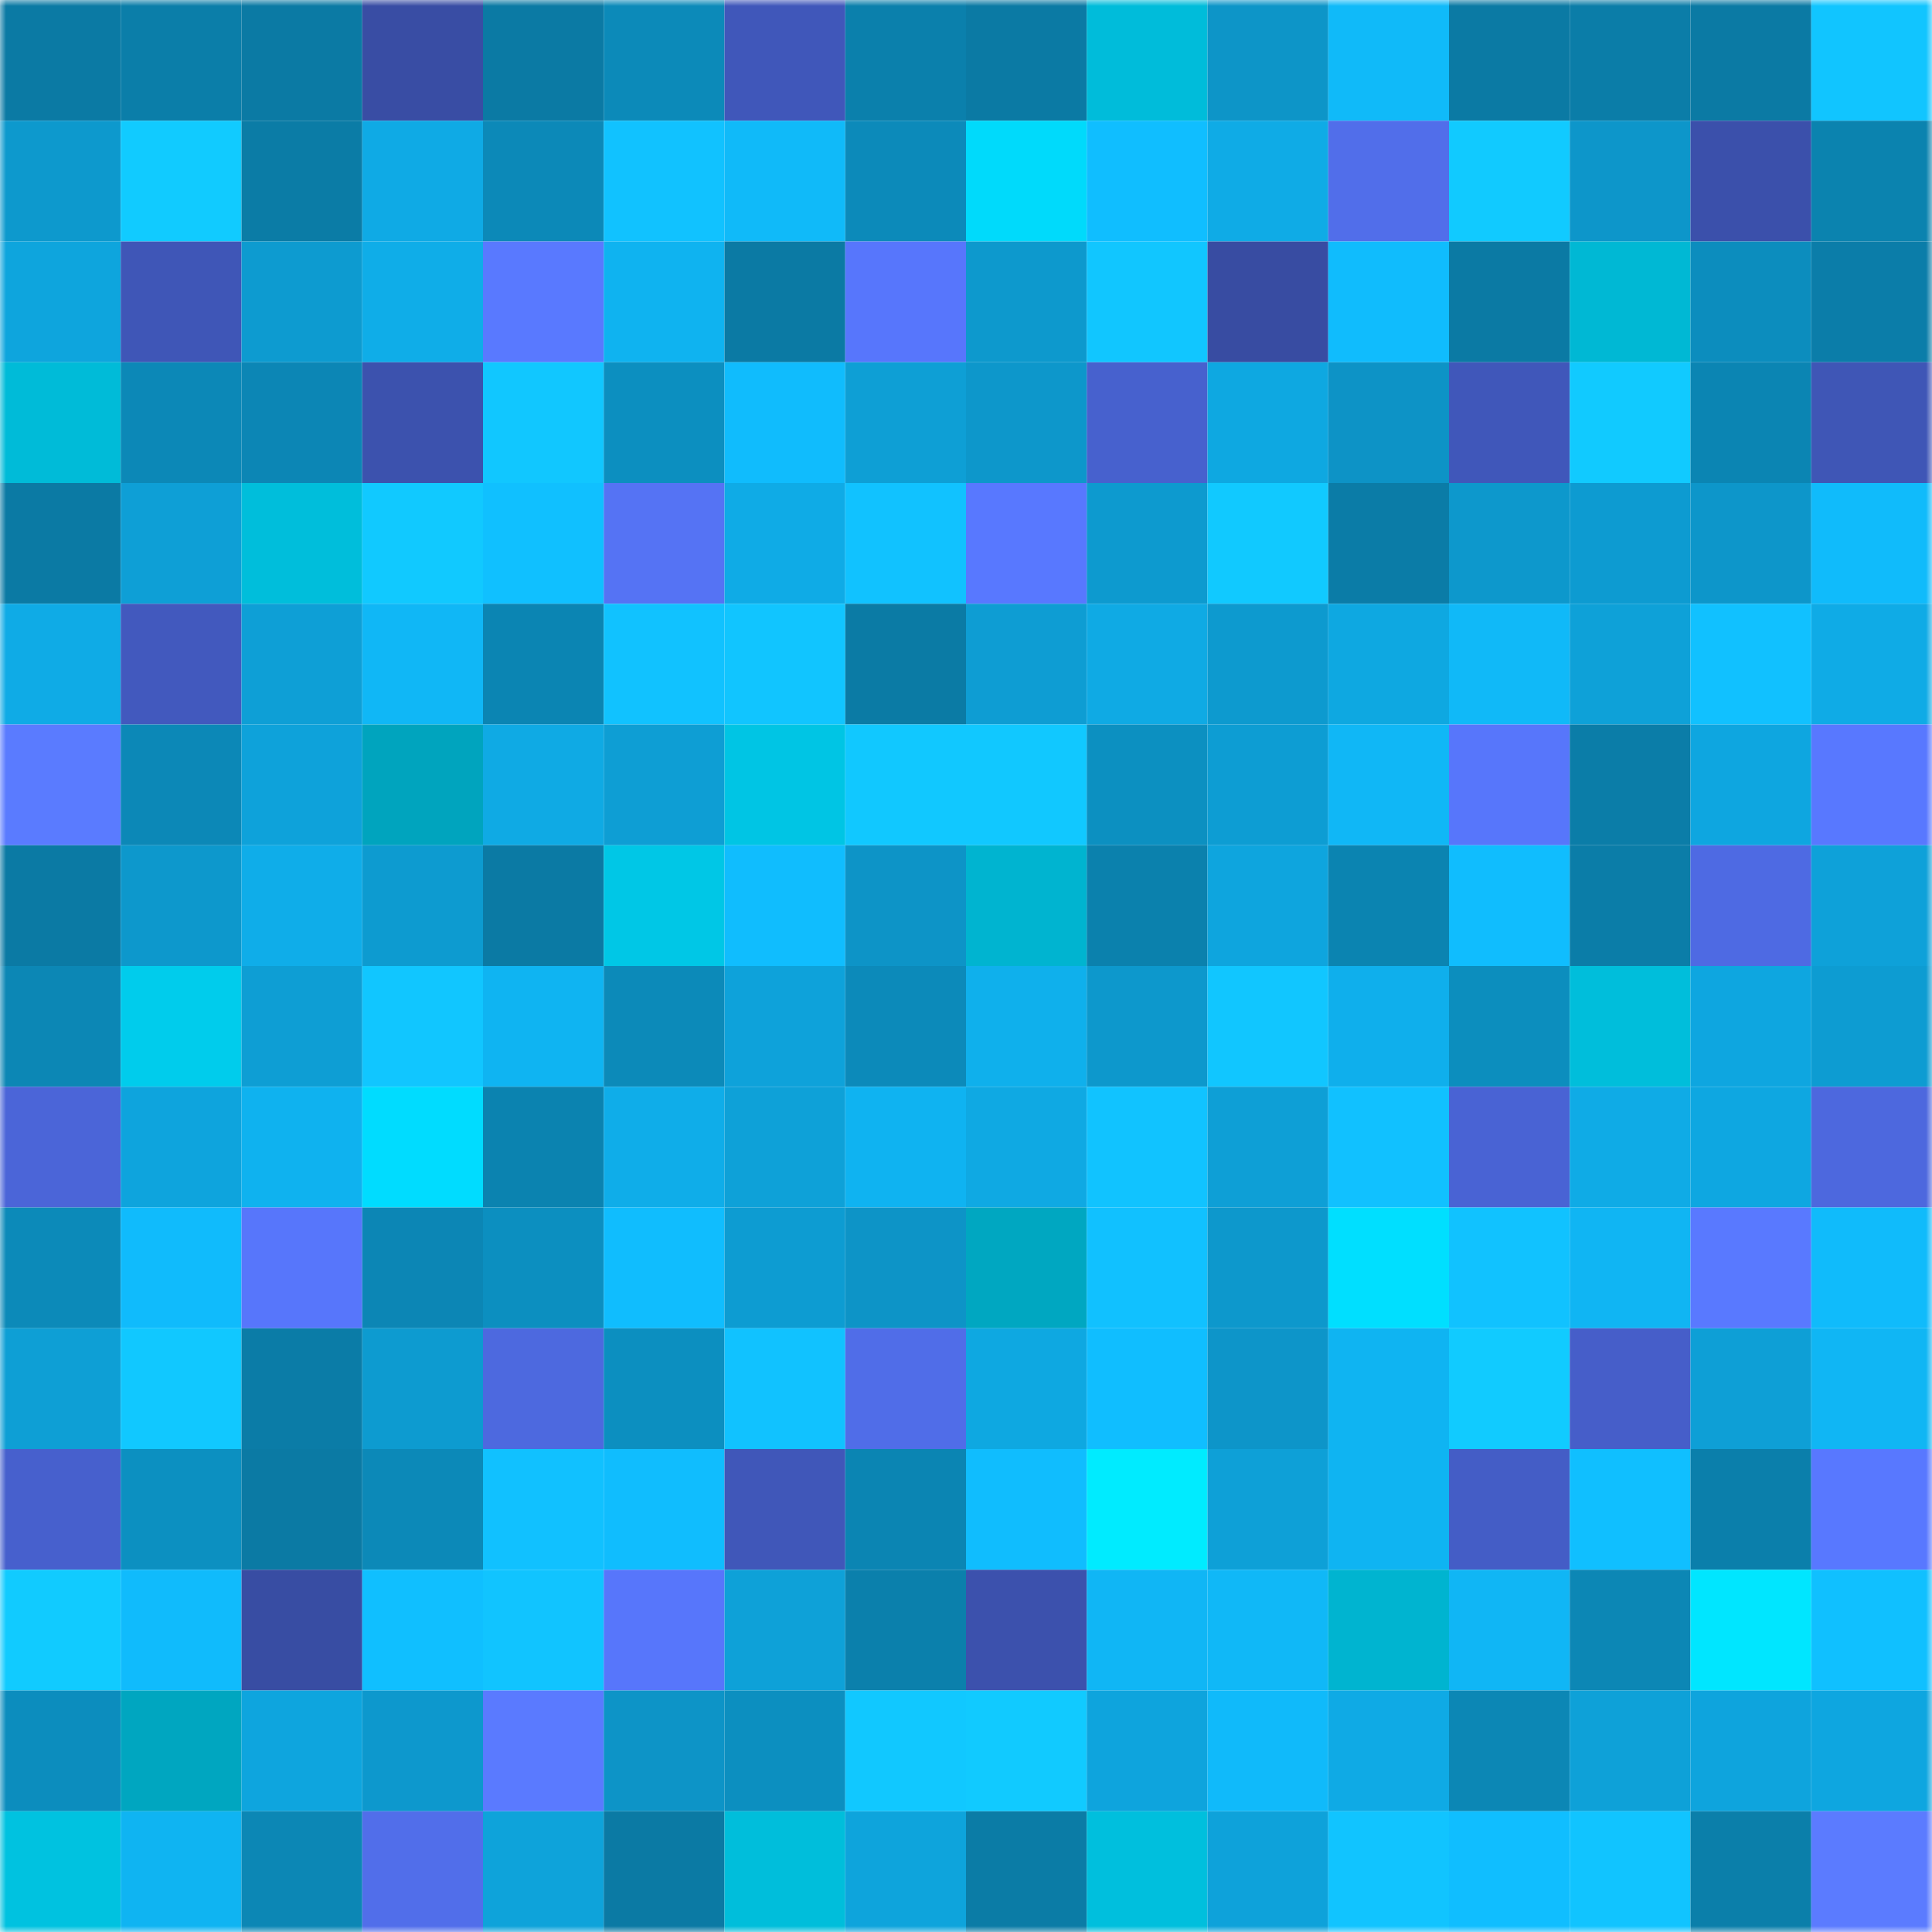 <svg viewBox="0 0 160 160" fill="none" role="img" xmlns="http://www.w3.org/2000/svg" width="240" height="240" name="ens%2C888992.eth"><mask id="962554905" mask-type="alpha" maskUnits="userSpaceOnUse" x="0" y="0" width="160" height="160"><rect width="160" height="160" fill="#FFFFFF"></rect></mask><g mask="url(#962554905)"><rect x="0" y="0" width="10" height="10" fill="#0b7aa4"></rect><rect x="10" y="0" width="10" height="10" fill="#0b7ea9"></rect><rect x="20" y="0" width="10" height="10" fill="#0b7aa4"></rect><rect x="30" y="0" width="10" height="10" fill="#394da4"></rect><rect x="40" y="0" width="10" height="10" fill="#0b7aa4"></rect><rect x="50" y="0" width="10" height="10" fill="#0c8ab9"></rect><rect x="60" y="0" width="10" height="10" fill="#4057ba"></rect><rect x="70" y="0" width="10" height="10" fill="#0b80ac"></rect><rect x="80" y="0" width="10" height="10" fill="#0b7aa4"></rect><rect x="90" y="0" width="10" height="10" fill="#00bcda"></rect><rect x="100" y="0" width="10" height="10" fill="#0d95c8"></rect><rect x="110" y="0" width="10" height="10" fill="#10baf9"></rect><rect x="120" y="0" width="10" height="10" fill="#0b7aa4"></rect><rect x="130" y="0" width="10" height="10" fill="#0b7da8"></rect><rect x="140" y="0" width="10" height="10" fill="#0b7aa4"></rect><rect x="150" y="0" width="10" height="10" fill="#11c5ff"></rect><rect x="0" y="10" width="10" height="10" fill="#0d99cd"></rect><rect x="10" y="10" width="10" height="10" fill="#11cbff"></rect><rect x="20" y="10" width="10" height="10" fill="#0b7ca6"></rect><rect x="30" y="10" width="10" height="10" fill="#0faae5"></rect><rect x="40" y="10" width="10" height="10" fill="#0c89b8"></rect><rect x="50" y="10" width="10" height="10" fill="#11c2ff"></rect><rect x="60" y="10" width="10" height="10" fill="#10baf9"></rect><rect x="70" y="10" width="10" height="10" fill="#0c8aba"></rect><rect x="80" y="10" width="10" height="10" fill="#00dafb"></rect><rect x="90" y="10" width="10" height="10" fill="#10beff"></rect><rect x="100" y="10" width="10" height="10" fill="#0fabe6"></rect><rect x="110" y="10" width="10" height="10" fill="#516eea"></rect><rect x="120" y="10" width="10" height="10" fill="#11caff"></rect><rect x="130" y="10" width="10" height="10" fill="#0d96ca"></rect><rect x="140" y="10" width="10" height="10" fill="#3b50ab"></rect><rect x="150" y="10" width="10" height="10" fill="#0b83af"></rect><rect x="0" y="20" width="10" height="10" fill="#0ea5dd"></rect><rect x="10" y="20" width="10" height="10" fill="#3f56b7"></rect><rect x="20" y="20" width="10" height="10" fill="#0d9bd0"></rect><rect x="30" y="20" width="10" height="10" fill="#0fade8"></rect><rect x="40" y="20" width="10" height="10" fill="#5979ff"></rect><rect x="50" y="20" width="10" height="10" fill="#0fb3f0"></rect><rect x="60" y="20" width="10" height="10" fill="#0b7aa4"></rect><rect x="70" y="20" width="10" height="10" fill="#5776fc"></rect><rect x="80" y="20" width="10" height="10" fill="#0d99cd"></rect><rect x="90" y="20" width="10" height="10" fill="#11c6ff"></rect><rect x="100" y="20" width="10" height="10" fill="#384ca2"></rect><rect x="110" y="20" width="10" height="10" fill="#10bcfd"></rect><rect x="120" y="20" width="10" height="10" fill="#0b7aa4"></rect><rect x="130" y="20" width="10" height="10" fill="#00b8d4"></rect><rect x="140" y="20" width="10" height="10" fill="#0c8dbe"></rect><rect x="150" y="20" width="10" height="10" fill="#0b7da9"></rect><rect x="0" y="30" width="10" height="10" fill="#00bbd8"></rect><rect x="10" y="30" width="10" height="10" fill="#0c88b7"></rect><rect x="20" y="30" width="10" height="10" fill="#0c86b5"></rect><rect x="30" y="30" width="10" height="10" fill="#3c52ae"></rect><rect x="40" y="30" width="10" height="10" fill="#11c7ff"></rect><rect x="50" y="30" width="10" height="10" fill="#0c8fc0"></rect><rect x="60" y="30" width="10" height="10" fill="#10bcfd"></rect><rect x="70" y="30" width="10" height="10" fill="#0e9fd5"></rect><rect x="80" y="30" width="10" height="10" fill="#0d97cb"></rect><rect x="90" y="30" width="10" height="10" fill="#4761ce"></rect><rect x="100" y="30" width="10" height="10" fill="#0ea8e1"></rect><rect x="110" y="30" width="10" height="10" fill="#0d93c6"></rect><rect x="120" y="30" width="10" height="10" fill="#4057ba"></rect><rect x="130" y="30" width="10" height="10" fill="#11caff"></rect><rect x="140" y="30" width="10" height="10" fill="#0b85b3"></rect><rect x="150" y="30" width="10" height="10" fill="#3f56b6"></rect><rect x="0" y="40" width="10" height="10" fill="#0b7aa4"></rect><rect x="10" y="40" width="10" height="10" fill="#0e9fd6"></rect><rect x="20" y="40" width="10" height="10" fill="#00bedb"></rect><rect x="30" y="40" width="10" height="10" fill="#11c9ff"></rect><rect x="40" y="40" width="10" height="10" fill="#10c0ff"></rect><rect x="50" y="40" width="10" height="10" fill="#5573f4"></rect><rect x="60" y="40" width="10" height="10" fill="#0fabe6"></rect><rect x="70" y="40" width="10" height="10" fill="#11c2ff"></rect><rect x="80" y="40" width="10" height="10" fill="#5878ff"></rect><rect x="90" y="40" width="10" height="10" fill="#0d9acf"></rect><rect x="100" y="40" width="10" height="10" fill="#11c9ff"></rect><rect x="110" y="40" width="10" height="10" fill="#0b7ca7"></rect><rect x="120" y="40" width="10" height="10" fill="#0d98cc"></rect><rect x="130" y="40" width="10" height="10" fill="#0d9bd1"></rect><rect x="140" y="40" width="10" height="10" fill="#0d96ca"></rect><rect x="150" y="40" width="10" height="10" fill="#10bbfb"></rect><rect x="0" y="50" width="10" height="10" fill="#0fabe6"></rect><rect x="10" y="50" width="10" height="10" fill="#4259be"></rect><rect x="20" y="50" width="10" height="10" fill="#0e9fd6"></rect><rect x="30" y="50" width="10" height="10" fill="#10b7f6"></rect><rect x="40" y="50" width="10" height="10" fill="#0b85b3"></rect><rect x="50" y="50" width="10" height="10" fill="#11c2ff"></rect><rect x="60" y="50" width="10" height="10" fill="#11c5ff"></rect><rect x="70" y="50" width="10" height="10" fill="#0b7ba5"></rect><rect x="80" y="50" width="10" height="10" fill="#0e9dd3"></rect><rect x="90" y="50" width="10" height="10" fill="#0faae4"></rect><rect x="100" y="50" width="10" height="10" fill="#0d9acf"></rect><rect x="110" y="50" width="10" height="10" fill="#0ea8e1"></rect><rect x="120" y="50" width="10" height="10" fill="#10b9f8"></rect><rect x="130" y="50" width="10" height="10" fill="#0ea1d8"></rect><rect x="140" y="50" width="10" height="10" fill="#11c1ff"></rect><rect x="150" y="50" width="10" height="10" fill="#0fabe6"></rect><rect x="0" y="60" width="10" height="10" fill="#5a7bff"></rect><rect x="10" y="60" width="10" height="10" fill="#0c88b7"></rect><rect x="20" y="60" width="10" height="10" fill="#0ea2da"></rect><rect x="30" y="60" width="10" height="10" fill="#00a4be"></rect><rect x="40" y="60" width="10" height="10" fill="#0faae4"></rect><rect x="50" y="60" width="10" height="10" fill="#0e9ed4"></rect><rect x="60" y="60" width="10" height="10" fill="#00c5e4"></rect><rect x="70" y="60" width="10" height="10" fill="#11c8ff"></rect><rect x="80" y="60" width="10" height="10" fill="#11c8ff"></rect><rect x="90" y="60" width="10" height="10" fill="#0c90c1"></rect><rect x="100" y="60" width="10" height="10" fill="#0d9dd3"></rect><rect x="110" y="60" width="10" height="10" fill="#10b7f6"></rect><rect x="120" y="60" width="10" height="10" fill="#5776fb"></rect><rect x="130" y="60" width="10" height="10" fill="#0b7da8"></rect><rect x="140" y="60" width="10" height="10" fill="#0ea6e0"></rect><rect x="150" y="60" width="10" height="10" fill="#5878ff"></rect><rect x="0" y="70" width="10" height="10" fill="#0b7aa4"></rect><rect x="10" y="70" width="10" height="10" fill="#0d98cc"></rect><rect x="20" y="70" width="10" height="10" fill="#0fade9"></rect><rect x="30" y="70" width="10" height="10" fill="#0d9bd0"></rect><rect x="40" y="70" width="10" height="10" fill="#0b7aa4"></rect><rect x="50" y="70" width="10" height="10" fill="#00c7e6"></rect><rect x="60" y="70" width="10" height="10" fill="#10bdfe"></rect><rect x="70" y="70" width="10" height="10" fill="#0d94c7"></rect><rect x="80" y="70" width="10" height="10" fill="#00b4d0"></rect><rect x="90" y="70" width="10" height="10" fill="#0b81ad"></rect><rect x="100" y="70" width="10" height="10" fill="#0ea5de"></rect><rect x="110" y="70" width="10" height="10" fill="#0b84b1"></rect><rect x="120" y="70" width="10" height="10" fill="#10bdfe"></rect><rect x="130" y="70" width="10" height="10" fill="#0b7da8"></rect><rect x="140" y="70" width="10" height="10" fill="#4e6ae3"></rect><rect x="150" y="70" width="10" height="10" fill="#0ea1d9"></rect><rect x="0" y="80" width="10" height="10" fill="#0c87b5"></rect><rect x="10" y="80" width="10" height="10" fill="#00ccec"></rect><rect x="20" y="80" width="10" height="10" fill="#0e9ed4"></rect><rect x="30" y="80" width="10" height="10" fill="#11c6ff"></rect><rect x="40" y="80" width="10" height="10" fill="#0fb4f2"></rect><rect x="50" y="80" width="10" height="10" fill="#0c8ab9"></rect><rect x="60" y="80" width="10" height="10" fill="#0ea2da"></rect><rect x="70" y="80" width="10" height="10" fill="#0c8aba"></rect><rect x="80" y="80" width="10" height="10" fill="#0fb0ec"></rect><rect x="90" y="80" width="10" height="10" fill="#0d98cc"></rect><rect x="100" y="80" width="10" height="10" fill="#11c6ff"></rect><rect x="110" y="80" width="10" height="10" fill="#0fafec"></rect><rect x="120" y="80" width="10" height="10" fill="#0c8ebe"></rect><rect x="130" y="80" width="10" height="10" fill="#00bedb"></rect><rect x="140" y="80" width="10" height="10" fill="#0ea6e0"></rect><rect x="150" y="80" width="10" height="10" fill="#0d9cd2"></rect><rect x="0" y="90" width="10" height="10" fill="#4b65d8"></rect><rect x="10" y="90" width="10" height="10" fill="#0ea4dd"></rect><rect x="20" y="90" width="10" height="10" fill="#0fb2ef"></rect><rect x="30" y="90" width="10" height="10" fill="#00dcff"></rect><rect x="40" y="90" width="10" height="10" fill="#0b83b0"></rect><rect x="50" y="90" width="10" height="10" fill="#0fade9"></rect><rect x="60" y="90" width="10" height="10" fill="#0ea1d8"></rect><rect x="70" y="90" width="10" height="10" fill="#0fb3f1"></rect><rect x="80" y="90" width="10" height="10" fill="#0fa9e3"></rect><rect x="90" y="90" width="10" height="10" fill="#11c3ff"></rect><rect x="100" y="90" width="10" height="10" fill="#0e9fd6"></rect><rect x="110" y="90" width="10" height="10" fill="#11c1ff"></rect><rect x="120" y="90" width="10" height="10" fill="#4963d4"></rect><rect x="130" y="90" width="10" height="10" fill="#0fabe6"></rect><rect x="140" y="90" width="10" height="10" fill="#0ea7e1"></rect><rect x="150" y="90" width="10" height="10" fill="#4d68de"></rect><rect x="0" y="100" width="10" height="10" fill="#0c8ab9"></rect><rect x="10" y="100" width="10" height="10" fill="#10bbfc"></rect><rect x="20" y="100" width="10" height="10" fill="#5776fb"></rect><rect x="30" y="100" width="10" height="10" fill="#0c86b5"></rect><rect x="40" y="100" width="10" height="10" fill="#0c8fc0"></rect><rect x="50" y="100" width="10" height="10" fill="#10bdfe"></rect><rect x="60" y="100" width="10" height="10" fill="#0d9cd2"></rect><rect x="70" y="100" width="10" height="10" fill="#0d94c7"></rect><rect x="80" y="100" width="10" height="10" fill="#00a7c1"></rect><rect x="90" y="100" width="10" height="10" fill="#11c1ff"></rect><rect x="100" y="100" width="10" height="10" fill="#0d98cc"></rect><rect x="110" y="100" width="10" height="10" fill="#00dfff"></rect><rect x="120" y="100" width="10" height="10" fill="#11c2ff"></rect><rect x="130" y="100" width="10" height="10" fill="#10b5f3"></rect><rect x="140" y="100" width="10" height="10" fill="#5979ff"></rect><rect x="150" y="100" width="10" height="10" fill="#10bbfb"></rect><rect x="0" y="110" width="10" height="10" fill="#0e9fd5"></rect><rect x="10" y="110" width="10" height="10" fill="#11c8ff"></rect><rect x="20" y="110" width="10" height="10" fill="#0b7ca7"></rect><rect x="30" y="110" width="10" height="10" fill="#0d9bd0"></rect><rect x="40" y="110" width="10" height="10" fill="#4d69df"></rect><rect x="50" y="110" width="10" height="10" fill="#0c8fc0"></rect><rect x="60" y="110" width="10" height="10" fill="#11c2ff"></rect><rect x="70" y="110" width="10" height="10" fill="#506de8"></rect><rect x="80" y="110" width="10" height="10" fill="#0ea8e1"></rect><rect x="90" y="110" width="10" height="10" fill="#10beff"></rect><rect x="100" y="110" width="10" height="10" fill="#0d95c9"></rect><rect x="110" y="110" width="10" height="10" fill="#0fb4f2"></rect><rect x="120" y="110" width="10" height="10" fill="#11cbff"></rect><rect x="130" y="110" width="10" height="10" fill="#465ec9"></rect><rect x="140" y="110" width="10" height="10" fill="#0e9fd6"></rect><rect x="150" y="110" width="10" height="10" fill="#10b6f4"></rect><rect x="0" y="120" width="10" height="10" fill="#4760cd"></rect><rect x="10" y="120" width="10" height="10" fill="#0c90c1"></rect><rect x="20" y="120" width="10" height="10" fill="#0b7aa4"></rect><rect x="30" y="120" width="10" height="10" fill="#0c89b8"></rect><rect x="40" y="120" width="10" height="10" fill="#11c1ff"></rect><rect x="50" y="120" width="10" height="10" fill="#10bdfe"></rect><rect x="60" y="120" width="10" height="10" fill="#4057b9"></rect><rect x="70" y="120" width="10" height="10" fill="#0b85b3"></rect><rect x="80" y="120" width="10" height="10" fill="#10bdfe"></rect><rect x="90" y="120" width="10" height="10" fill="#00ebff"></rect><rect x="100" y="120" width="10" height="10" fill="#0ea0d7"></rect><rect x="110" y="120" width="10" height="10" fill="#0fb4f2"></rect><rect x="120" y="120" width="10" height="10" fill="#445dc6"></rect><rect x="130" y="120" width="10" height="10" fill="#10bfff"></rect><rect x="140" y="120" width="10" height="10" fill="#0b7fab"></rect><rect x="150" y="120" width="10" height="10" fill="#5878ff"></rect><rect x="0" y="130" width="10" height="10" fill="#11cbff"></rect><rect x="10" y="130" width="10" height="10" fill="#10bbfc"></rect><rect x="20" y="130" width="10" height="10" fill="#384da3"></rect><rect x="30" y="130" width="10" height="10" fill="#10bfff"></rect><rect x="40" y="130" width="10" height="10" fill="#11c4ff"></rect><rect x="50" y="130" width="10" height="10" fill="#5776fb"></rect><rect x="60" y="130" width="10" height="10" fill="#0ea1d8"></rect><rect x="70" y="130" width="10" height="10" fill="#0b80ac"></rect><rect x="80" y="130" width="10" height="10" fill="#3c51ad"></rect><rect x="90" y="130" width="10" height="10" fill="#10b6f5"></rect><rect x="100" y="130" width="10" height="10" fill="#10b8f7"></rect><rect x="110" y="130" width="10" height="10" fill="#00b4d0"></rect><rect x="120" y="130" width="10" height="10" fill="#10b6f5"></rect><rect x="130" y="130" width="10" height="10" fill="#0c87b5"></rect><rect x="140" y="130" width="10" height="10" fill="#00e6ff"></rect><rect x="150" y="130" width="10" height="10" fill="#10c0ff"></rect><rect x="0" y="140" width="10" height="10" fill="#0c8dbe"></rect><rect x="10" y="140" width="10" height="10" fill="#00a6c0"></rect><rect x="20" y="140" width="10" height="10" fill="#0ea5de"></rect><rect x="30" y="140" width="10" height="10" fill="#0d98cd"></rect><rect x="40" y="140" width="10" height="10" fill="#5a7aff"></rect><rect x="50" y="140" width="10" height="10" fill="#0d94c7"></rect><rect x="60" y="140" width="10" height="10" fill="#0c8fc0"></rect><rect x="70" y="140" width="10" height="10" fill="#11c8ff"></rect><rect x="80" y="140" width="10" height="10" fill="#11caff"></rect><rect x="90" y="140" width="10" height="10" fill="#0ea4dd"></rect><rect x="100" y="140" width="10" height="10" fill="#10bafa"></rect><rect x="110" y="140" width="10" height="10" fill="#0faae5"></rect><rect x="120" y="140" width="10" height="10" fill="#0c87b5"></rect><rect x="130" y="140" width="10" height="10" fill="#0ea1d8"></rect><rect x="140" y="140" width="10" height="10" fill="#0ea4dd"></rect><rect x="150" y="140" width="10" height="10" fill="#0ea6e0"></rect><rect x="0" y="150" width="10" height="10" fill="#00c2e0"></rect><rect x="10" y="150" width="10" height="10" fill="#0fb4f2"></rect><rect x="20" y="150" width="10" height="10" fill="#0c87b5"></rect><rect x="30" y="150" width="10" height="10" fill="#516eea"></rect><rect x="40" y="150" width="10" height="10" fill="#0ea3da"></rect><rect x="50" y="150" width="10" height="10" fill="#0b7aa4"></rect><rect x="60" y="150" width="10" height="10" fill="#00bedb"></rect><rect x="70" y="150" width="10" height="10" fill="#0ea4dc"></rect><rect x="80" y="150" width="10" height="10" fill="#0b7ca6"></rect><rect x="90" y="150" width="10" height="10" fill="#00bfdd"></rect><rect x="100" y="150" width="10" height="10" fill="#0ea2da"></rect><rect x="110" y="150" width="10" height="10" fill="#11c4ff"></rect><rect x="120" y="150" width="10" height="10" fill="#10beff"></rect><rect x="130" y="150" width="10" height="10" fill="#11c4ff"></rect><rect x="140" y="150" width="10" height="10" fill="#0b7faa"></rect><rect x="150" y="150" width="10" height="10" fill="#5b7bff"></rect></g></svg>